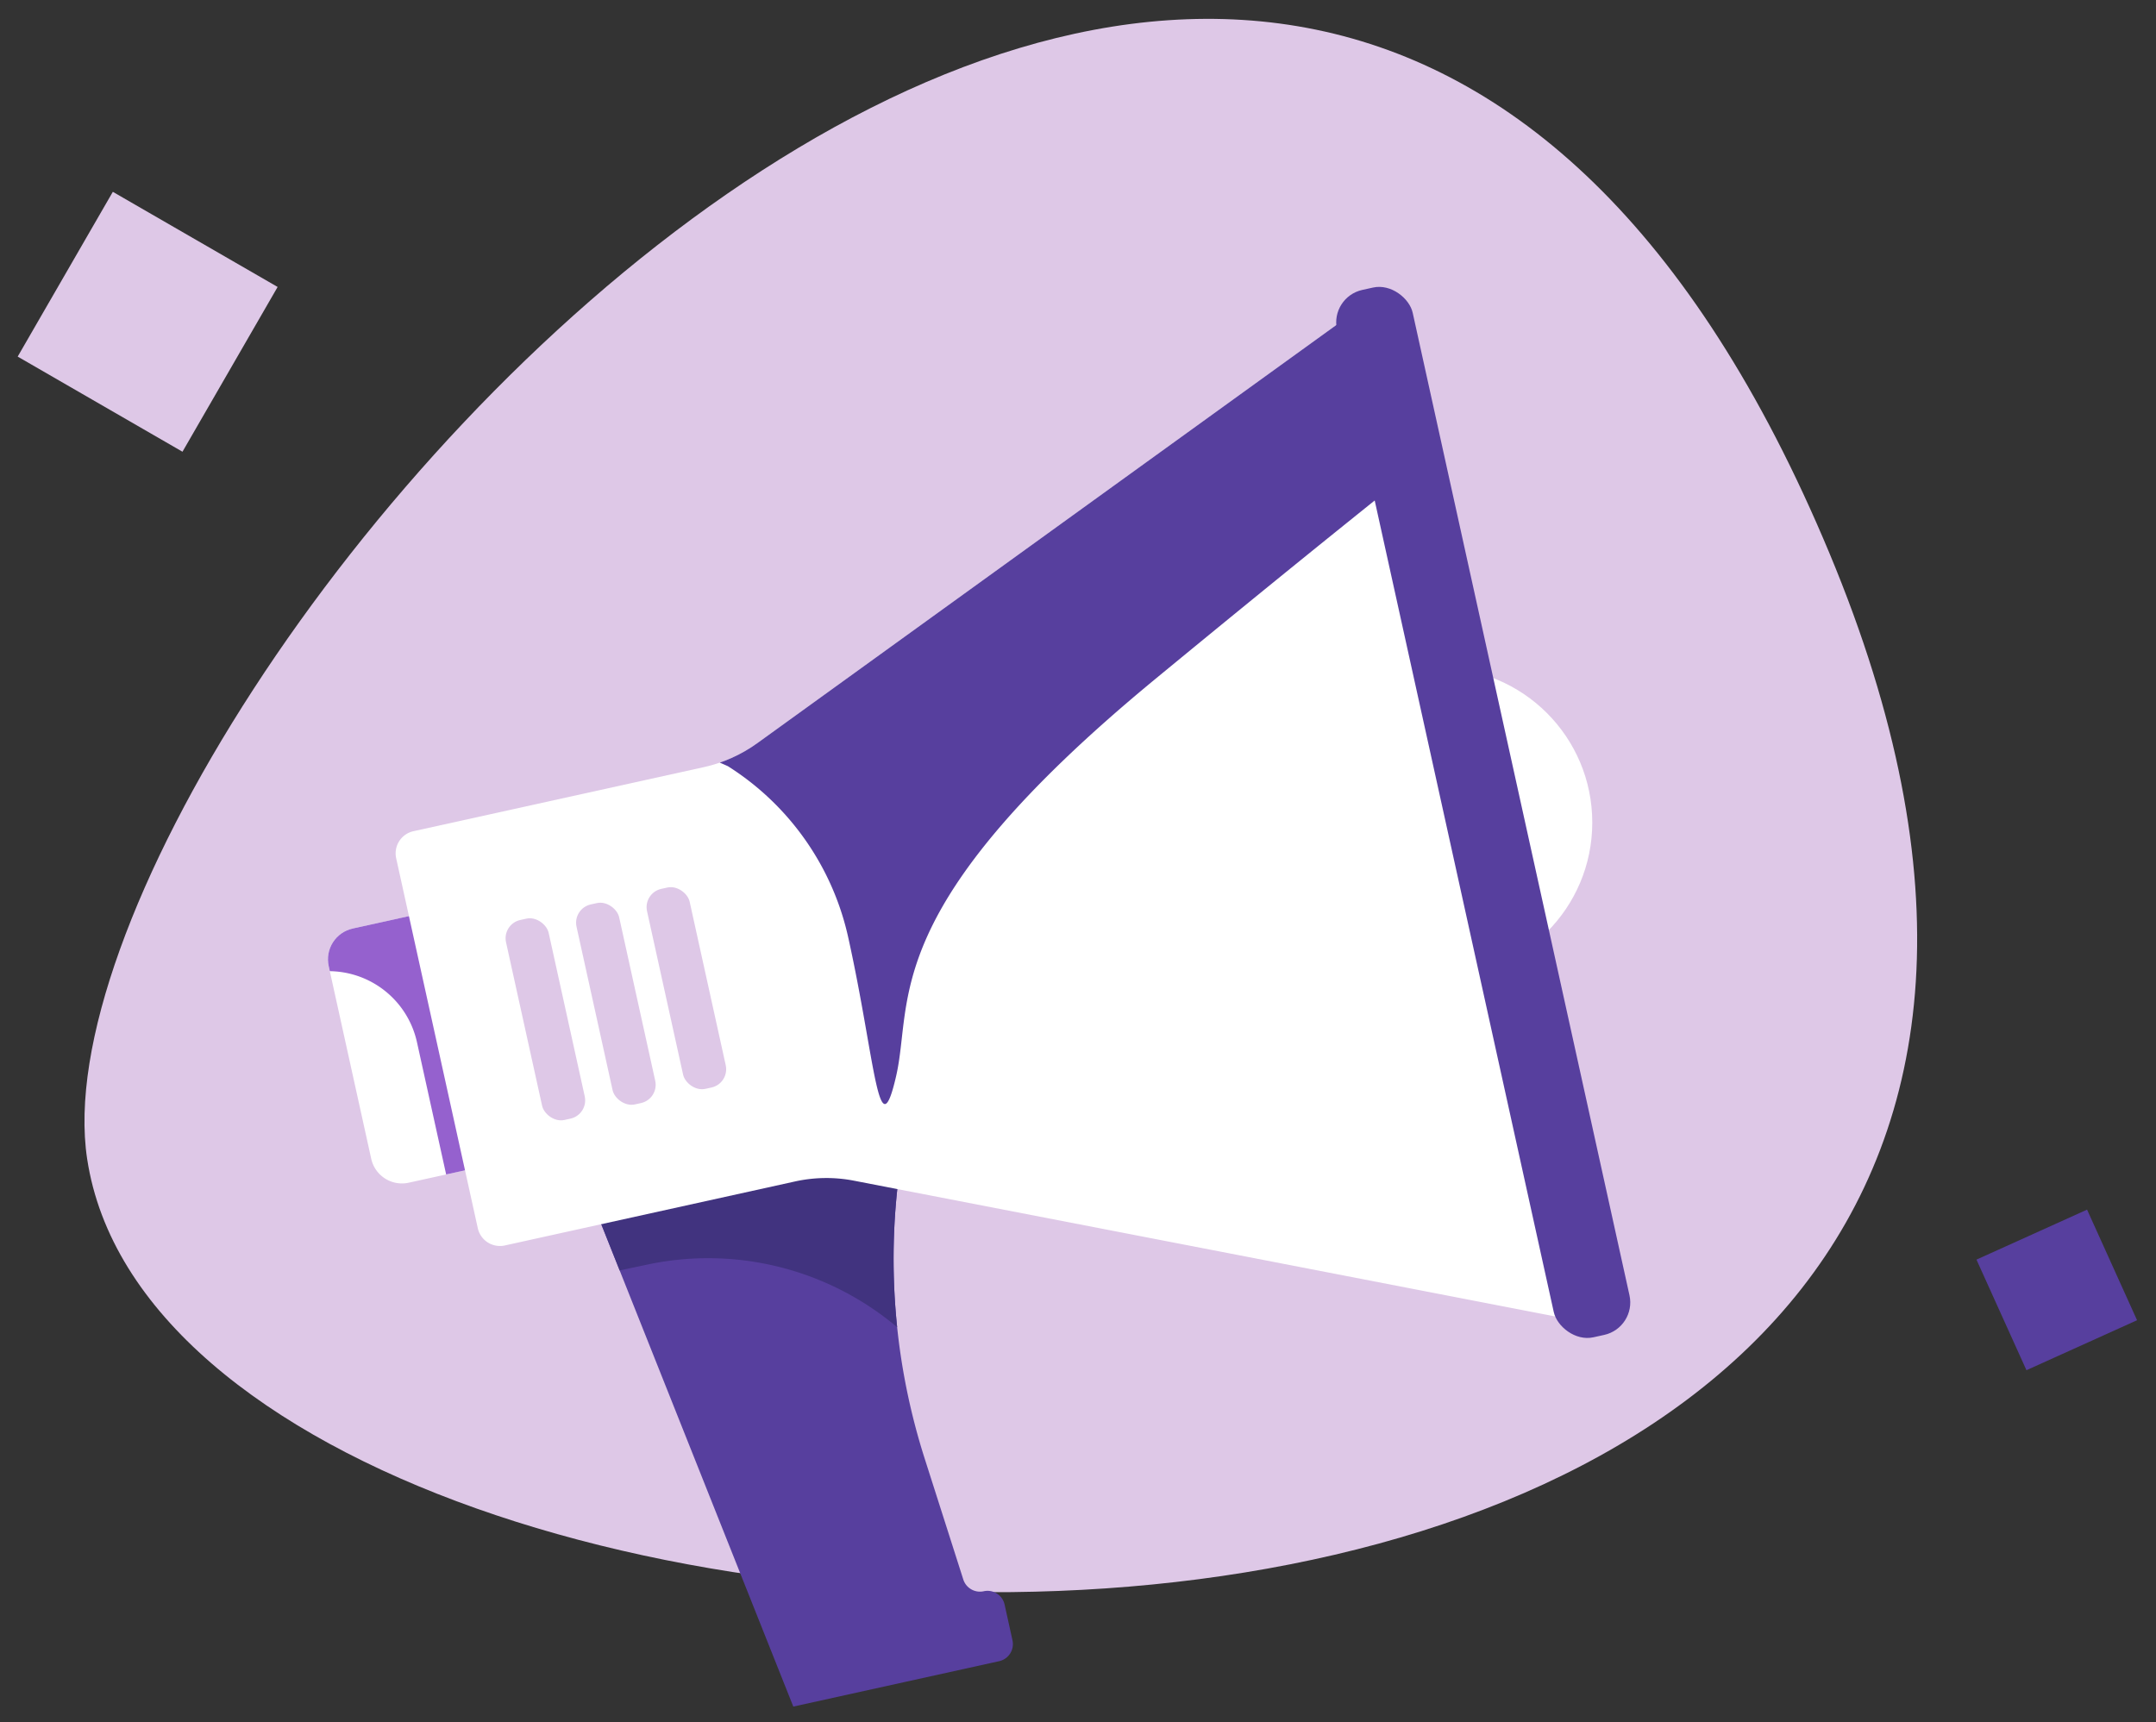 <svg xmlns="http://www.w3.org/2000/svg" xmlns:xlink="http://www.w3.org/1999/xlink" viewBox="0 0 163.814 130.883"><rect x="0" y="0" width="163.814" height="130.883" fill="#333333" stroke="none"/><defs><clipPath id="clip-path"><rect x="-910.107" y="983.503" width="1529.92" height="508.338" fill="#1d396c"/></clipPath><clipPath id="clip-path-2"><path d="M417.32,1158.52c11.086-10.542,19.238-24.018,19.744-40.002,1.457-46.055-63.59-42.553-78.406-20.751s-19.333,80.492-3.662,86.265c6.25,2.302,20.335-.327,35.105-7.241l-15.028,60.545,51.574,5.283Z" fill="#f09e42" clip-rule="evenodd"/></clipPath><clipPath id="clip-path-3"><path d="M390.777,1074.18c6.911-.412,25.291.701,28.666,1.047,2.157.221,4.444.95,5.923-.888,1.211-1.505,2.931-10.341,3.671-12.428,2.106-5.939-.46-34.237,35.075-45.617,78.746-25.219,98.709,63.998,44.193,48.482-66.908-19.043-77.614,7.784-79.67,12.17,26.269,7.564,33.41,41.55,23.39,64.936-5.408,12.622-31.447,25.358-40.263,17.528-5.585-4.96-1.34-10.287,1.414-13.808,5.275-6.743,7.776-15.842-.105-21.72-6.798-5.07-15.464,4.428-15.607,4.402-1.974-.36-15.056-14.464-28.584-27.116-8.986-8.404-12.748-8.353-9.315-14.334S381.229,1074.75,390.777,1074.18Z" fill="#1d396c" clip-rule="evenodd"/></clipPath><clipPath id="clip-path-4"><path d="M481.999,1586.004c-78.212-12.87-76.816,3.763-126.724.99-17.82-.99-43.554-20.472-42.571-27.721,15.841-116.823,32.82-248.846,61.542-349.518l48.234-2.557c26.182,53.423,40.419,191.913,47.638,300.594C471.949,1535.347,482.584,1564.814,481.999,1586.004Z" fill="#1d396c" clip-rule="evenodd"/></clipPath><clipPath id="clip-path-5"><path d="M425.543,1207.512l-8.569-.878-10.228-1.048C368.306,1371.763,359.72,1559.26,359.72,1559.26s15.381,13.826,68.967,11.323c46.203-2.159,56.281-2.399,56.281-2.399-32.558-127.358,8.837-263.618-45.517-343.65A123.588,123.588,0,0,0,425.543,1207.512Z" fill="#d94d57" clip-rule="evenodd"/></clipPath><clipPath id="clip-path-6"><path d="M73.191,120.023l-2.93-9.175A49.942,49.942,0,0,1,68.392,88.63l.232-1.63-8.052-6.497L42.303,84.533l17.973,45.15,8.636-1.905,6.311-1.392.694-.153a1.33,1.33,0,0,0,1.012-1.585L76.33,121.93a1.33,1.33,0,0,0-1.585-1.012h0A1.33,1.33,0,0,1,73.191,120.023Z" fill="#573f9e"/></clipPath><clipPath id="clip-path-7"><path d="M28.755,68.741H45.87a0,0,0,0,1,0,0V88.52a0,0,0,0,1,0,0H28.755a2.394,2.394,0,0,1-2.394-2.394v-14.99a2.394,2.394,0,0,1,2.394-2.394Z" transform="translate(-16.092 9.627) rotate(-12.441)" fill="#fff"/></clipPath><clipPath id="clip-path-8"><path d="M103.456,23.309,57.543,56.471a11.011,11.011,0,0,1-4.075,1.826L31.413,63.163a1.724,1.724,0,0,0-1.312,2.055L36.303,93.33a1.724,1.724,0,0,0,2.055,1.312l22.055-4.865a11.008,11.008,0,0,1,4.465-.058l55.604,10.766a2.177,2.177,0,0,0,2.54-2.606L106.856,24.605A2.177,2.177,0,0,0,103.456,23.309Z" fill="#fff"/></clipPath><clipPath id="clip-path-9"><path d="M79.256-224.186c-8.607,1.913-21.181,41.854-27.049,50.387-13.134,19.099-17.992,44.24,6.183,61.887,34.976,25.531,120.869,19.359,104.244-37.35a141.793,141.793,0,0,0-5.48-15.477C138.966-207.612,139.535-237.581,79.256-224.186Z" fill="none"/></clipPath></defs><title>Springpod_illustrative assets</title><g id="Layer_1" data-name="Layer 1"><rect x="-910.107" y="983.503" width="1529.92" height="508.338" fill="#1d396c"/><g clip-path="url(#clip-path)"><path d="M417.32,1158.52c11.086-10.542,19.238-24.018,19.744-40.002,1.457-46.055-63.59-42.553-78.406-20.751s-19.333,80.492-3.662,86.265c6.25,2.302,20.335-.327,35.105-7.241l-15.028,60.545,51.574,5.283Z" fill="#f09e42" fill-rule="evenodd"/><path d="M390.777,1074.18c6.911-.412,25.291.701,28.666,1.047,2.157.221,4.444.95,5.923-.888,1.211-1.505,2.931-10.341,3.671-12.428,2.106-5.939-.46-34.237,35.075-45.617,78.746-25.219,98.709,63.998,44.193,48.482-66.908-19.043-77.614,7.784-79.67,12.17,26.269,7.564,33.41,41.55,23.39,64.936-5.408,12.622-31.447,25.358-40.263,17.528-5.585-4.96-1.34-10.287,1.414-13.808,5.275-6.743,7.776-15.842-.105-21.72-6.798-5.07-15.464,4.428-15.607,4.402-1.974-.36-15.056-14.464-28.584-27.116-8.986-8.404-12.748-8.353-9.315-14.334S381.229,1074.75,390.777,1074.18Z" fill="#1d396c" fill-rule="evenodd"/><path d="M481.999,1586.004c-78.212-12.87-76.816,3.763-126.724.99-17.82-.99-43.554-20.472-42.571-27.721,15.841-116.823,32.82-248.846,61.542-349.518l48.234-2.557c26.182,53.423,40.419,191.913,47.638,300.594C471.949,1535.347,482.584,1564.814,481.999,1586.004Z" fill="#1d396c" fill-rule="evenodd"/><path d="M425.543,1207.512l-8.569-.878-10.228-1.048C368.306,1371.763,359.72,1559.26,359.72,1559.26s15.381,13.826,68.967,11.323c46.203-2.159,56.281-2.399,56.281-2.399-32.558-127.358,8.837-263.618-45.517-343.65A123.588,123.588,0,0,0,425.543,1207.512Z" fill="#d94d57" fill-rule="evenodd"/></g><path d="M6.621,88.06C1.433,53.831,97.306-57.888,138.999,42.03,180.665,141.882,13.7,134.762,6.621,88.06Z" fill="#dec8e7"/><path d="M73.191,120.023l-2.93-9.175A49.942,49.942,0,0,1,68.392,88.63l.232-1.63-8.052-6.497L42.303,84.533l17.973,45.15,8.636-1.905,6.311-1.392.694-.153a1.33,1.33,0,0,0,1.012-1.585L76.33,121.93a1.33,1.33,0,0,0-1.585-1.012h0A1.33,1.33,0,0,1,73.191,120.023Z" fill="#573f9e"/><g clip-path="url(#clip-path-6)"><path d="M45.363,96.904l3.832-.811a22.281,22.281,0,0,1,19.442,5.17l2.161,1.928,3.144-16.576-16.861-2L43.077,90.331Z" fill="#41337f"/></g><circle cx="109.217" cy="62.504" r="11.765" fill="#fff"/><path d="M28.755,68.741H45.87a0,0,0,0,1,0,0V88.52a0,0,0,0,1,0,0H28.755a2.394,2.394,0,0,1-2.394-2.394v-14.99a2.394,2.394,0,0,1,2.394-2.394Z" transform="translate(-16.092 9.627) rotate(-12.441)" fill="#fff"/><g clip-path="url(#clip-path-7)"><path d="M23.485,73.961h0a6.876,6.876,0,0,1,8.196,5.234l2.751,12.47s5.248-.152,5.036-1.111-6.409-24.49-6.409-24.49L22.561,68.632Z" fill="#9561ce"/></g><path d="M103.456,23.309,57.543,56.471a11.011,11.011,0,0,1-4.075,1.826L31.413,63.163a1.724,1.724,0,0,0-1.312,2.055L36.303,93.33a1.724,1.724,0,0,0,2.055,1.312l22.055-4.865a11.008,11.008,0,0,1,4.465-.058l55.604,10.766a2.177,2.177,0,0,0,2.54-2.606L106.856,24.605A2.177,2.177,0,0,0,103.456,23.309Z" fill="#fff"/><g clip-path="url(#clip-path-8)"><path d="M51.326,56.751a29.619,29.619,0,0,1,3.982,1.473,20.669,20.669,0,0,1,9.167,13.13c2.034,9.217,2.272,16.219,3.609,10.438S66.582,69.06,87.805,51.577,118.89,26.693,118.89,26.693s-13.702-14.742-14.395-14.328S51.326,56.751,51.326,56.751Z" fill="#573f9e"/></g><rect x="109.751" y="20.984" width="5.892" height="81.504" rx="2.526" transform="translate(-10.654 25.728) rotate(-12.441)" fill="#573f9e"/><rect x="39.78" y="69.676" width="3.317" height="15.562" rx="1.422" transform="translate(-15.714 10.746) rotate(-12.441)" fill="#dec8e7"/><rect x="45.136" y="68.494" width="3.317" height="15.562" rx="1.422" transform="translate(-15.333 11.872) rotate(-12.441)" fill="#dec8e7"/><rect x="50.493" y="67.312" width="3.317" height="15.562" rx="1.422" transform="translate(-14.953 12.998) rotate(-12.441)" fill="#dec8e7"/><rect x="3.99" y="17.223" width="14.458" height="14.458" transform="translate(13.729 -2.334) rotate(30)" fill="#dec8e7"/><rect x="151.662" y="93.412" width="9.222" height="9.222" transform="translate(-26.501 73.055) rotate(-24.32)" fill="#573f9e"/></g><g id="Layer_3" data-name="Layer 3"><g clip-path="url(#clip-path-9)"><path d="M118.248-28.985,81.729-30.181c.054,1.784,2.968-32.568.687-57.619-2.589-28.426-6.171-58.923,20.139-75.299,0,0,10.269,37.313,12.547,59.346C117.304-82.455,115.705-57.76,118.248-28.985Z" fill="#573fa0" fill-rule="evenodd"/></g></g></svg>